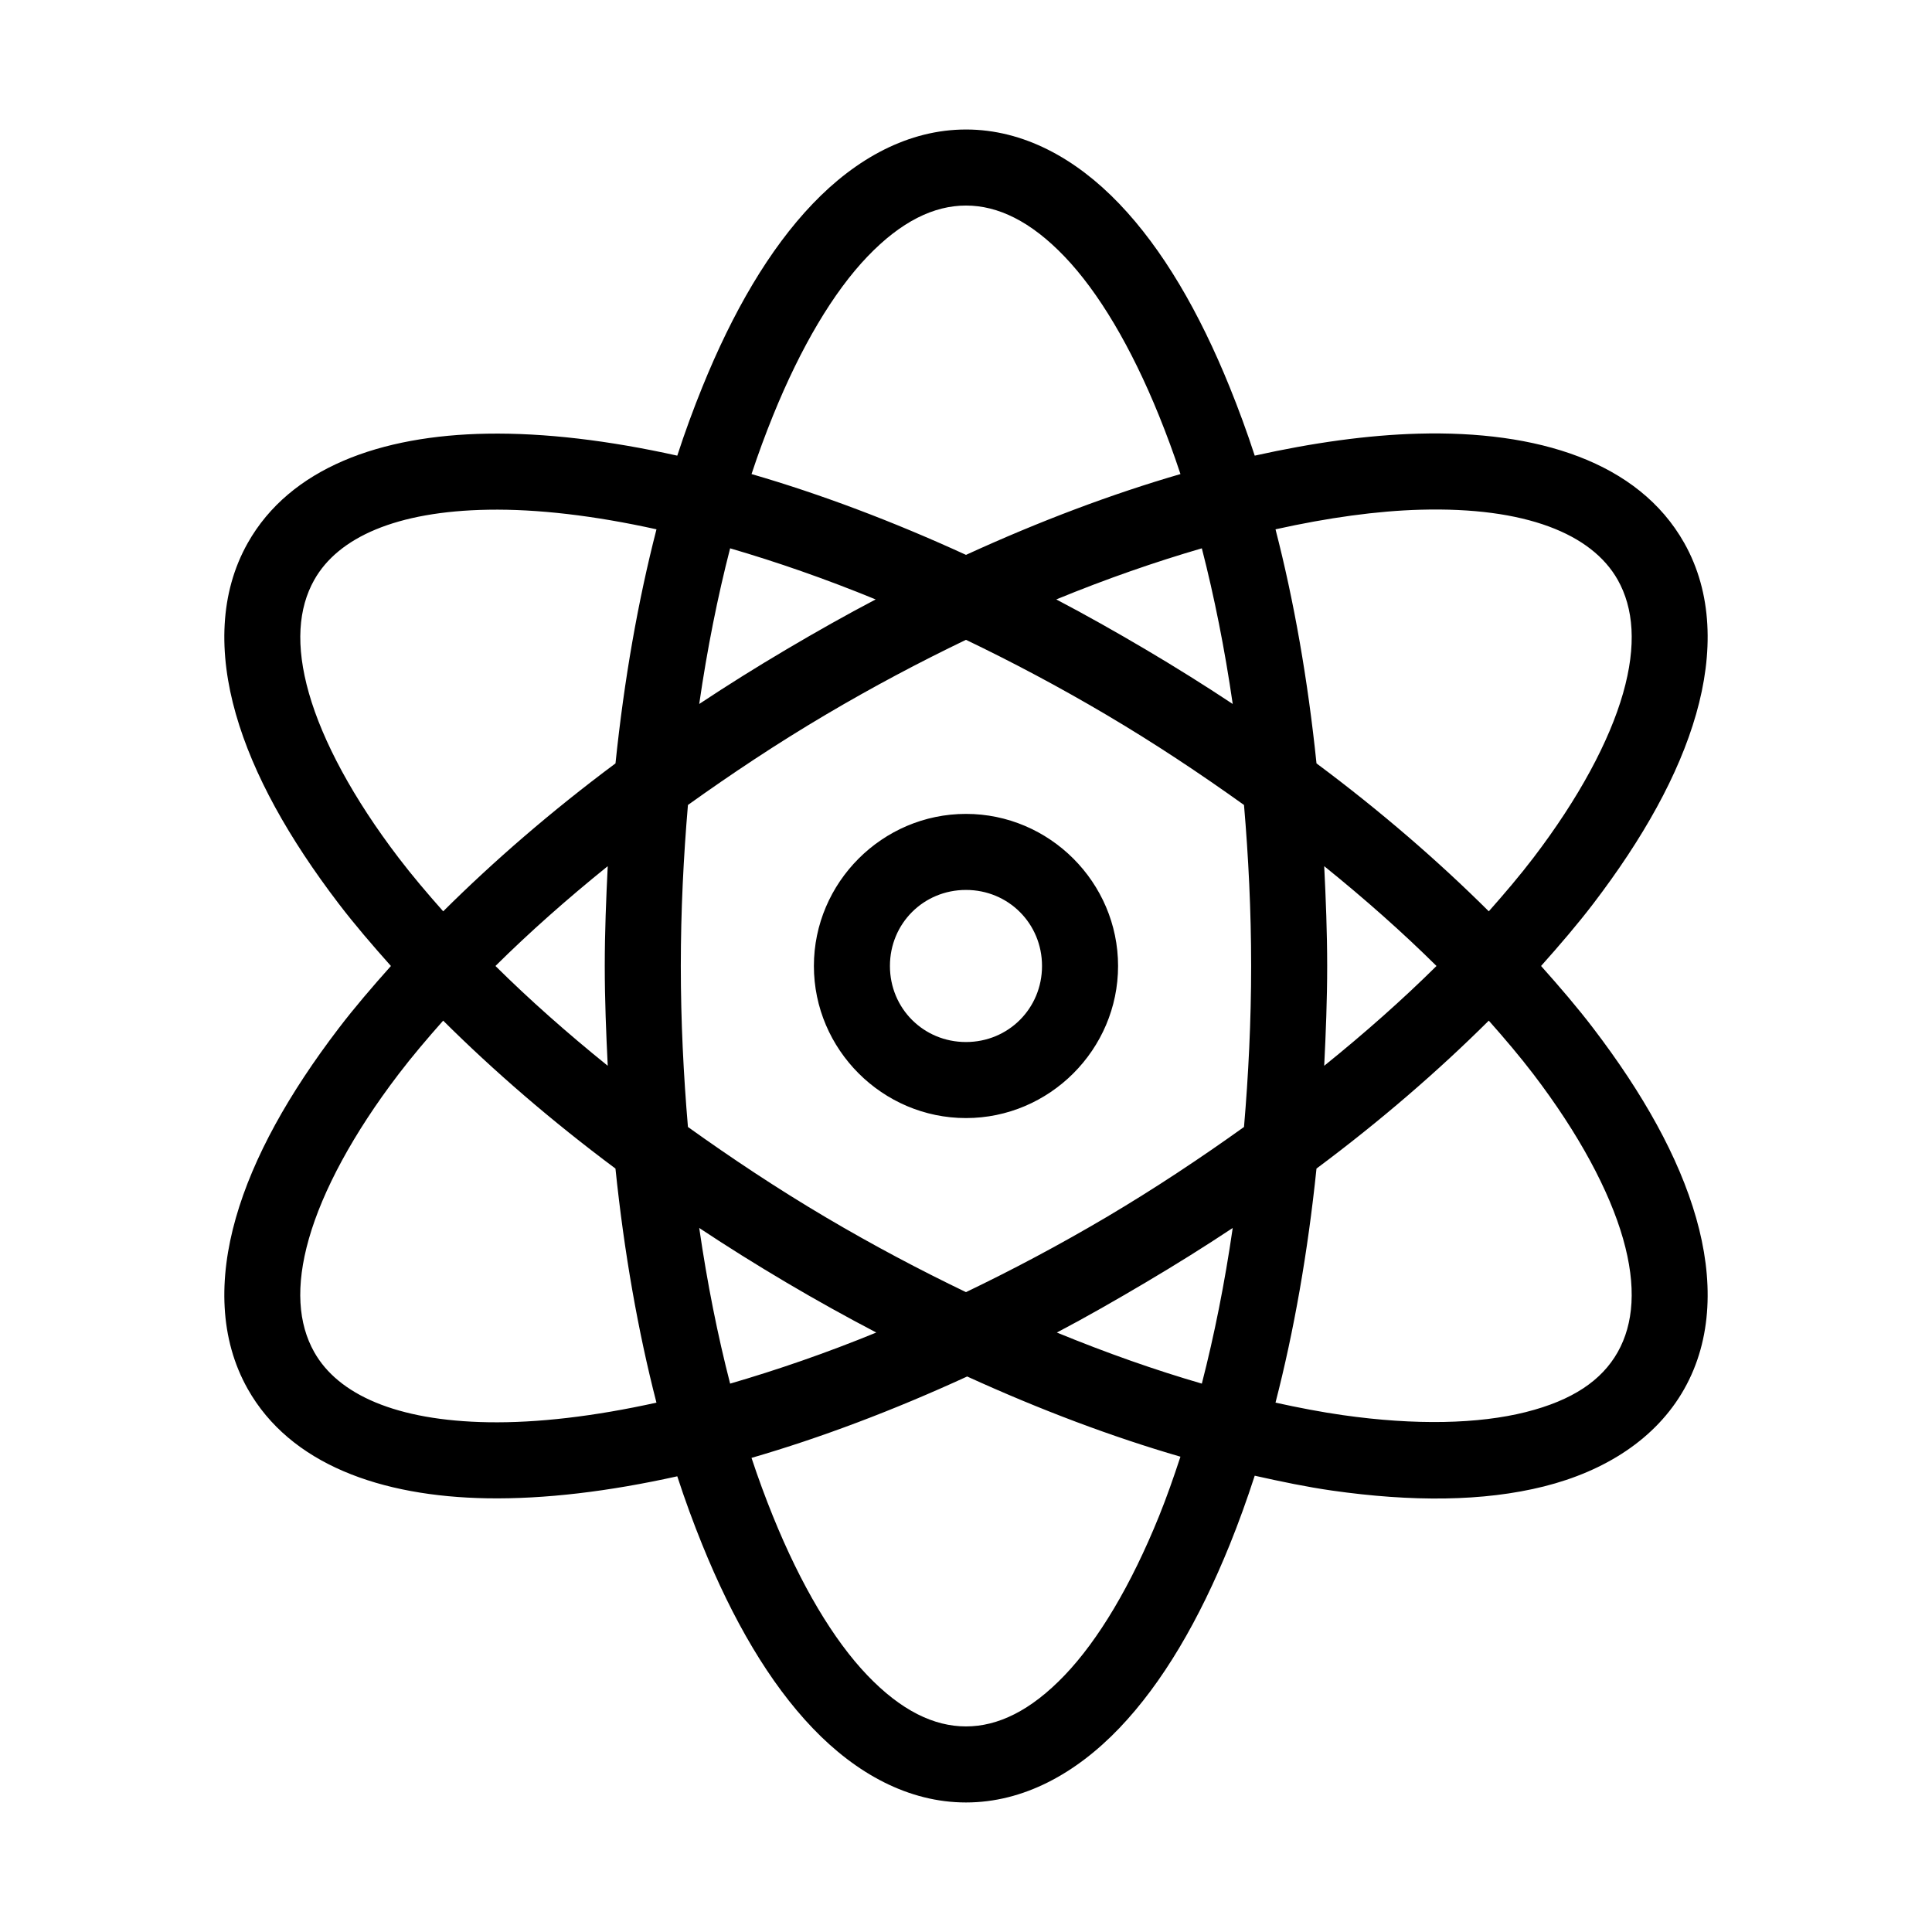 <?xml version="1.0" encoding="UTF-8"?>
<!-- Uploaded to: SVG Repo, www.svgrepo.com, Generator: SVG Repo Mixer Tools -->
<svg fill="#000000" width="800px" height="800px" version="1.1" viewBox="144 144 512 512" xmlns="http://www.w3.org/2000/svg">
 <path d="m400 178.32c-15.191 0-29.105 7.644-40.621 19.68-11.516 12.031-21.199 28.676-29.285 48.648-2.324 5.742-4.566 11.812-6.609 18.105-18.145-4.031-35.16-6.078-50.383-5.824-28.227 0.465-52.207 9.035-63.449 28.969-7.488 13.277-7.766 29.188-3.148 45.34 4.617 16.156 14.102 33.008 27.238 50.227 4.191 5.492 8.914 10.992 13.855 16.531-4.941 5.535-9.664 11.035-13.855 16.531-13.137 17.215-22.621 34.066-27.238 50.223-4.617 16.152-4.34 32.062 3.148 45.344 11.242 19.93 35.223 28.496 63.449 28.969 15.219 0.25 32.238-1.797 50.383-5.828 2.043 6.297 4.285 12.363 6.609 18.105 8.086 19.973 17.77 36.617 29.285 48.652 11.516 12.031 25.43 19.68 40.621 19.68 15.188 0 29.105-7.648 40.617-19.68 11.516-12.035 21.199-28.68 29.285-48.652 2.34-5.785 4.555-11.918 6.613-18.262 7.016 1.566 13.848 2.992 20.465 3.938 21.164 3.016 40.137 2.93 56.207-1.102 16.074-4.035 29.672-12.547 37.156-25.82 7.488-13.281 7.766-29.191 3.148-45.344-4.613-16.156-14.102-33.008-27.238-50.223-4.191-5.496-8.914-10.996-13.852-16.531 4.938-5.539 9.66-11.039 13.852-16.531 13.137-17.219 22.625-34.07 27.238-50.227 4.617-16.152 4.34-32.062-3.148-45.34-12.156-21.559-38.941-29.84-70.531-28.969-13.332 0.363-27.91 2.398-43.297 5.824-2.047-6.293-4.289-12.363-6.613-18.105-8.086-19.973-17.77-36.617-29.285-48.648-11.512-12.035-25.43-19.68-40.617-19.68zm0 20.152c8.461 0 17.156 4.156 26.133 13.539 8.98 9.383 17.617 23.875 25.035 42.191 1.965 4.859 3.894 10.062 5.668 15.43-18.199 5.285-37.309 12.465-56.836 21.414-19.543-8.961-38.633-16.129-56.836-21.414 1.77-5.367 3.699-10.57 5.668-15.43 7.414-18.316 16.051-32.809 25.031-42.191s17.672-13.539 26.137-13.539zm-126.58 80.609c12.973-0.215 28.035 1.539 44.555 5.195-4.894 18.98-8.566 39.852-10.863 62.031-17.02 12.676-32.301 25.918-45.66 39.203-4.234-4.777-8.242-9.5-11.805-14.172-12.062-15.809-20.148-30.914-23.773-43.609-3.629-12.699-2.805-22.59 1.414-30.07 6.324-11.211 21.699-18.176 46.133-18.578zm247.02 0c27.828-0.766 45.402 6.398 52.27 18.578 4.219 7.481 5.043 17.371 1.418 30.07-3.629 12.695-11.715 27.801-23.773 43.609-3.566 4.672-7.574 9.395-11.809 14.172-13.355-13.285-28.641-26.527-45.66-39.203-2.297-22.18-5.965-43.051-10.863-62.031 13.961-3.094 26.91-4.879 38.418-5.195zm-182.95 10.23c12.316 3.594 25.328 8.105 38.57 13.543-7.859 4.121-15.719 8.559-23.613 13.223-7.973 4.711-15.668 9.523-23.145 14.484 2.121-14.637 4.887-28.434 8.188-41.25zm125.01 0c3.297 12.816 6.062 26.613 8.184 41.25-7.477-4.961-15.172-9.773-23.141-14.484-7.875-4.652-15.781-9.109-23.617-13.223 13.293-5.465 26.211-9.938 38.574-13.543zm-62.504 24.246c12.258 5.887 24.73 12.496 37.156 19.84 12.902 7.625 25.012 15.691 36.523 23.93 1.176 13.742 1.891 28.047 1.891 42.668 0 14.617-0.715 28.922-1.891 42.664-11.512 8.238-23.621 16.305-36.523 23.934-12.426 7.34-24.898 13.949-37.156 19.836-12.27-5.898-24.719-12.484-37.156-19.836-12.906-7.629-25.012-15.695-36.527-23.934-1.172-13.742-1.891-28.047-1.891-42.664 0-14.621 0.719-28.926 1.891-42.668 11.516-8.238 23.621-16.305 36.527-23.93 12.438-7.356 24.871-13.938 37.156-19.84zm0 46.133c-22.141 0-40.305 18.164-40.305 40.305s18.164 40.305 40.305 40.305 40.305-18.164 40.305-40.305-18.164-40.305-40.305-40.305zm-94.938 13.852c-0.43 8.691-0.789 17.477-0.789 26.453 0 8.973 0.359 17.758 0.789 26.449-10.844-8.75-20.824-17.598-29.758-26.449 8.934-8.855 18.914-17.703 29.758-26.453zm189.87 0c10.844 8.75 20.824 17.598 29.758 26.453-8.934 8.852-18.914 17.699-29.758 26.449 0.43-8.691 0.789-17.477 0.789-26.449 0-8.977-0.359-17.762-0.789-26.453zm-94.934 6.301c11.246 0 20.152 8.902 20.152 20.152 0 11.246-8.906 20.152-20.152 20.152-11.25 0-20.152-8.906-20.152-20.152 0-11.25 8.902-20.152 20.152-20.152zm-138.55 34.637c13.359 13.281 28.641 26.523 45.66 39.203 2.297 22.176 5.969 43.051 10.863 62.031-16.52 3.652-31.582 5.41-44.555 5.195-24.434-0.41-39.809-7.371-46.133-18.578-4.219-7.481-5.043-17.375-1.414-30.07 3.625-12.699 11.711-27.805 23.773-43.613 3.562-4.672 7.57-9.395 11.805-14.168zm277.1 0c4.234 4.773 8.242 9.496 11.809 14.168 12.059 15.809 20.145 30.914 23.773 43.613 3.625 12.695 2.801 22.59-1.418 30.07-4.223 7.484-11.961 12.777-24.402 15.898-12.445 3.125-29.137 3.551-48.492 0.789-5.699-0.812-11.676-1.961-17.793-3.305 4.898-18.98 8.566-39.855 10.863-62.031 17.02-12.68 32.305-25.922 45.66-39.203zm-209.24 54.945c7.477 4.961 15.172 9.773 23.145 14.484 7.93 4.688 15.871 9.09 23.773 13.227-13.293 5.457-26.371 9.938-38.73 13.539-3.301-12.812-6.066-26.613-8.188-41.25zm141.38 0c-2.121 14.637-4.887 28.438-8.184 41.25-12.34-3.586-25.16-8.094-38.418-13.539 7.797-4.098 15.625-8.594 23.461-13.227 7.969-4.711 15.664-9.523 23.141-14.484zm-70.375 39.359c19.414 8.859 38.434 16.004 56.523 21.254-1.801 5.473-3.668 10.805-5.668 15.746-7.418 18.32-16.055 32.809-25.035 42.195-8.977 9.379-17.672 13.539-26.133 13.539-8.465 0-17.156-4.16-26.137-13.539-8.98-9.387-17.617-23.875-25.031-42.195-1.969-4.859-3.898-10.062-5.668-15.43 18.301-5.312 37.5-12.543 57.148-21.57z"/>
</svg>